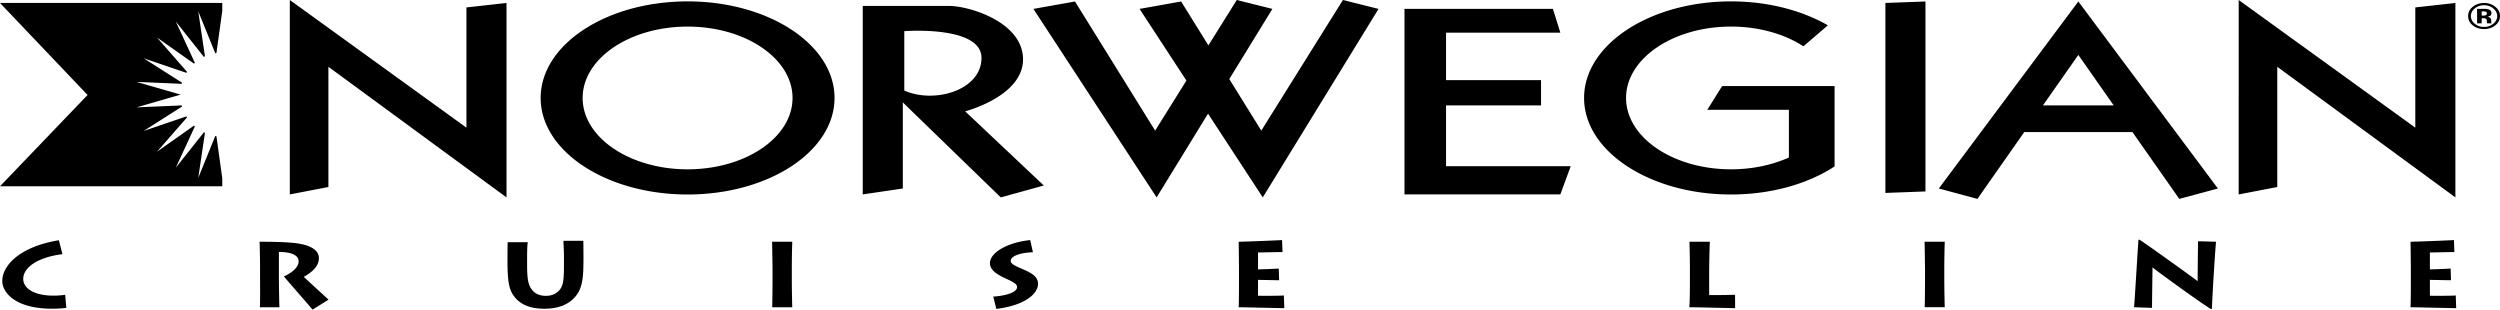 <svg width="2426.487" height="300.548" viewBox="0 0 187.088 23.173" xmlns="http://www.w3.org/2000/svg"><g fill-rule="evenodd" clip-rule="evenodd"><path fill="#fff" d="M-2.834-84.792h192.756v192.756H-2.834Z"/><path d="m16.196 10.191-.087-.013-1.272 3.133.5-3.369-.08-.038-2.103 2.649 1.43-3.093-.066-.059-2.765 1.949 2.243-2.564-.047-.075-3.201 1.091 2.874-1.828-.024-.085-3.378.145 3.273-.945v-.016l-3.273-.945 3.378.145.024-.085-2.874-1.828 3.201 1.091.047-.075-2.243-2.564 2.765 1.949.066-.059-1.43-3.093 2.103 2.648.08-.038-.5-3.369 1.272 3.134.087-.014.438-3.153V.222H0l6.554 6.886L0 13.94h16.634v-.596zm5.492 4.359V0l13.218 9.552V.555l2.999-.333v14.55L24.576 4.998v8.997zm145.845 0V0l13.217 9.552V.555l3-.333v14.55l-13.33-9.774v8.997zM51.456.104C45.383.104 40.46 3.339 40.46 7.33s4.923 7.225 10.996 7.225 10.996-3.234 10.996-7.225c0-3.991-4.923-7.226-10.996-7.226zm0 12.567c-4.338 0-7.854-2.391-7.854-5.34s3.516-5.341 7.854-5.341c4.337 0 7.854 2.391 7.854 5.341s-3.517 5.34-7.854 5.34zM72.227 8.33s4.332-1.111 4.332-3.888S72.56.443 71.005.443h-6.442v14.106l2.999-.443V7.663l7.331 7.109 3.221-.889zm-4.554-1.555V2.332s5.776-.444 5.776 2c0 2.443-3.554 3.443-5.776 2.443zM103.162.666 100.498 0l-6.109 9.774-2.394-3.857L95.219.666 92.554 0 90.43 3.397 88.39.111l-3.11.555 3.505 5.363-2.34 3.745L80.447.111l-3.111.555 9.22 14.106 3.848-6.266 4.096 6.266zm5.053 11.774V7.886h7.109V5.998h-7.109V2.443h8.553l-.555-1.777h-11.108V14.55h11.663l.777-2.11zm20.66-5.998-1.111 1.777h6.109v3.567c-1.242.559-2.73.885-4.332.885-4.338 0-7.854-2.391-7.854-5.34s3.516-5.341 7.854-5.341c2.102 0 4.01.561 5.418 1.474l1.83-1.568C134.853.781 132.318.104 129.541.104c-6.072 0-10.996 3.235-10.996 7.226s4.924 7.225 10.996 7.225c3.023 0 5.762-.801 7.75-2.1V6.441h-8.416zm12.219 7.996V.222l2.998-.111v14.216zM155.533.111l-10.441 13.996 2.889.777 3.504-4.999h8.098l3.504 4.999 2.889-.777zm-2.648 7.775 2.648-3.776 2.646 3.776zM4.964 23.04c-.28.035-.62.062-1.061.062-2.833 0-3.732-1.264-3.732-2.074 0-1.146 1.281-2.562 4.232-3.049l.272 1.041c-1.85.23-2.936.994-2.936 1.854 0 .668.755 1.25 2.257 1.25.339 0 .645-.027.882-.062zm14.48-.049c.034-.166.017-2.367.017-2.512v-.57c0-.207-.017-1.688-.042-1.818.856 0 1.849.014 2.562.09 1.222.125 1.883.514 1.883 1.139 0 .576-.458 1.021-1.128 1.396.238.234 1.629 1.506 1.85 1.707l-1.196.75c-.152-.195-1.9-2.188-2.146-2.486.398-.18 1.103-.582 1.103-1.131 0-.326-.28-.693-1.476-.701v2.014c0 .264.025 2.02.043 2.123h-1.47zm24.218-3.449c0 1.332-.094 2.166-.738 2.797-.509.514-1.256.764-2.18.764-.594 0-1.586-.082-2.214-.854-.407-.506-.552-1.033-.552-2.721v-.375c0-.32.009-.867.009-1.027h1.51c-.034.18-.051.549-.051 1.18v.473c0 1.055.068 1.562.391 1.936.254.307.619.424 1.018.424.458 0 .806-.174 1.035-.457.306-.383.314-.902.314-2.215v-.259c0-.479-.034-.93-.042-1.188h1.493c0 .154.009.654.009 1.201v.321zm14.125 3.449c.017-.305.026-1.93.026-2.109v-.75c0-.117-.026-1.875-.034-2.041h1.51a66.743 66.743 0 0 0-.034 2.055v.75c0 .693.026 1.938.034 2.096h-1.502zm16.544-.797c.823-.043 1.781-.293 1.781-.701 0-.223-.178-.342-.84-.646-.61-.285-1.188-.604-1.188-1.158 0-.764 1.264-1.543 3.012-1.723l.203.91c-.839.027-1.662.25-1.662.652 0 .236.398.395.874.604.518.229 1.17.5 1.17 1.104 0 .729-.933 1.611-3.122 1.881zm21.782.868c-.229 0-3.087-.07-3.418-.07.025-.367.025-1.854.025-2.012v-.932c0-.109-.017-1.783-.025-1.957.365 0 2.961-.104 3.248-.125l.035.896c-.289 0-1.688.033-1.833.033v1.264c.161 0 1.163-.033 1.551-.062l.027.875c-.205 0-1.4-.027-1.579-.027v1.188c.211 0 1.417.014 1.934-.021zm33.737 0c-.17 0-2.936-.07-3.428-.07.043-.367.043-1.854.043-2.02v-.924a87.3 87.3 0 0 0-.033-1.957h1.525c-.016.16-.051 1.562-.051 2.438v1.555c.205 0 1.205 0 1.936-.027zm14.185-.071c.018-.305.025-1.93.025-2.109v-.75c0-.117-.025-1.875-.035-2.041h1.512c-.01.125-.035 1.223-.035 2.055v.75c0 .693.025 1.938.035 2.096h-1.502zm15.666 0c.025-.256.094-1.305.162-2.395s.135-2.229.17-2.645l.066-.021c.799.521 4.09 2.895 4.361 3.111 0-.285.025-2.715.033-2.986l1.342.035a98.093 98.093 0 0 0-.162 2.346c-.068 1-.119 2.049-.145 2.674l-.066.021c-.68-.396-4.252-2.986-4.361-3.111h-.018c0 .236-.041 2.791-.033 3.02zm24.11.071c-.229 0-3.088-.07-3.418-.07.023-.367.023-1.854.023-2.012v-.932c0-.109-.016-1.783-.023-1.957.363 0 2.959-.104 3.248-.125l.033.896c-.287 0-1.688.033-1.832.033v1.264c.162 0 1.162-.033 1.553-.062l.025.875c-.203 0-1.4-.027-1.578-.027v1.188c.213 0 1.418.014 1.934-.021zM186.738.511a1.286 1.286 0 0 0-.844-.287c-.312 0-.588.089-.82.265-.248.189-.371.426-.371.711a.86.86 0 0 0 .344.694c.231.188.512.282.848.282.324 0 .604-.092.836-.275.238-.19.357-.423.357-.701 0-.269-.117-.499-.35-.689zm-.148 1.264a1.056 1.056 0 0 1-.695.238c-.271 0-.504-.079-.695-.237a.72.72 0 0 1-.289-.576c0-.218.094-.407.285-.565.191-.163.426-.244.699-.244.271 0 .504.082.695.244.191.16.287.348.287.565 0 .223-.096.415-.287.575z"/><path d="M186.443 1.713c-.004-.011-.008-.021-.008-.032-.002-.011-.004-.021-.004-.032v-.096c0-.11-.039-.191-.115-.243a.52.52 0 0 0-.189-.062.496.496 0 0 0 .23-.072c.062-.041.092-.106.092-.197 0-.119-.059-.206-.176-.258a.76.76 0 0 0-.26-.056l-.273-.002h-.367v1.082h.346v-.383h.072l.076.004a.415.415 0 0 1 .117.017c.049.016.08.042.098.08a.37.37 0 0 1 .021.133c.004.065.01.115.021.149h.33zm-.4-.587a.387.387 0 0 1-.189.04h-.135V.852h.084c.086 0 .152.007.201.022.07.023.105.064.105.123s-.021.103-.066.129z"/></g></svg>